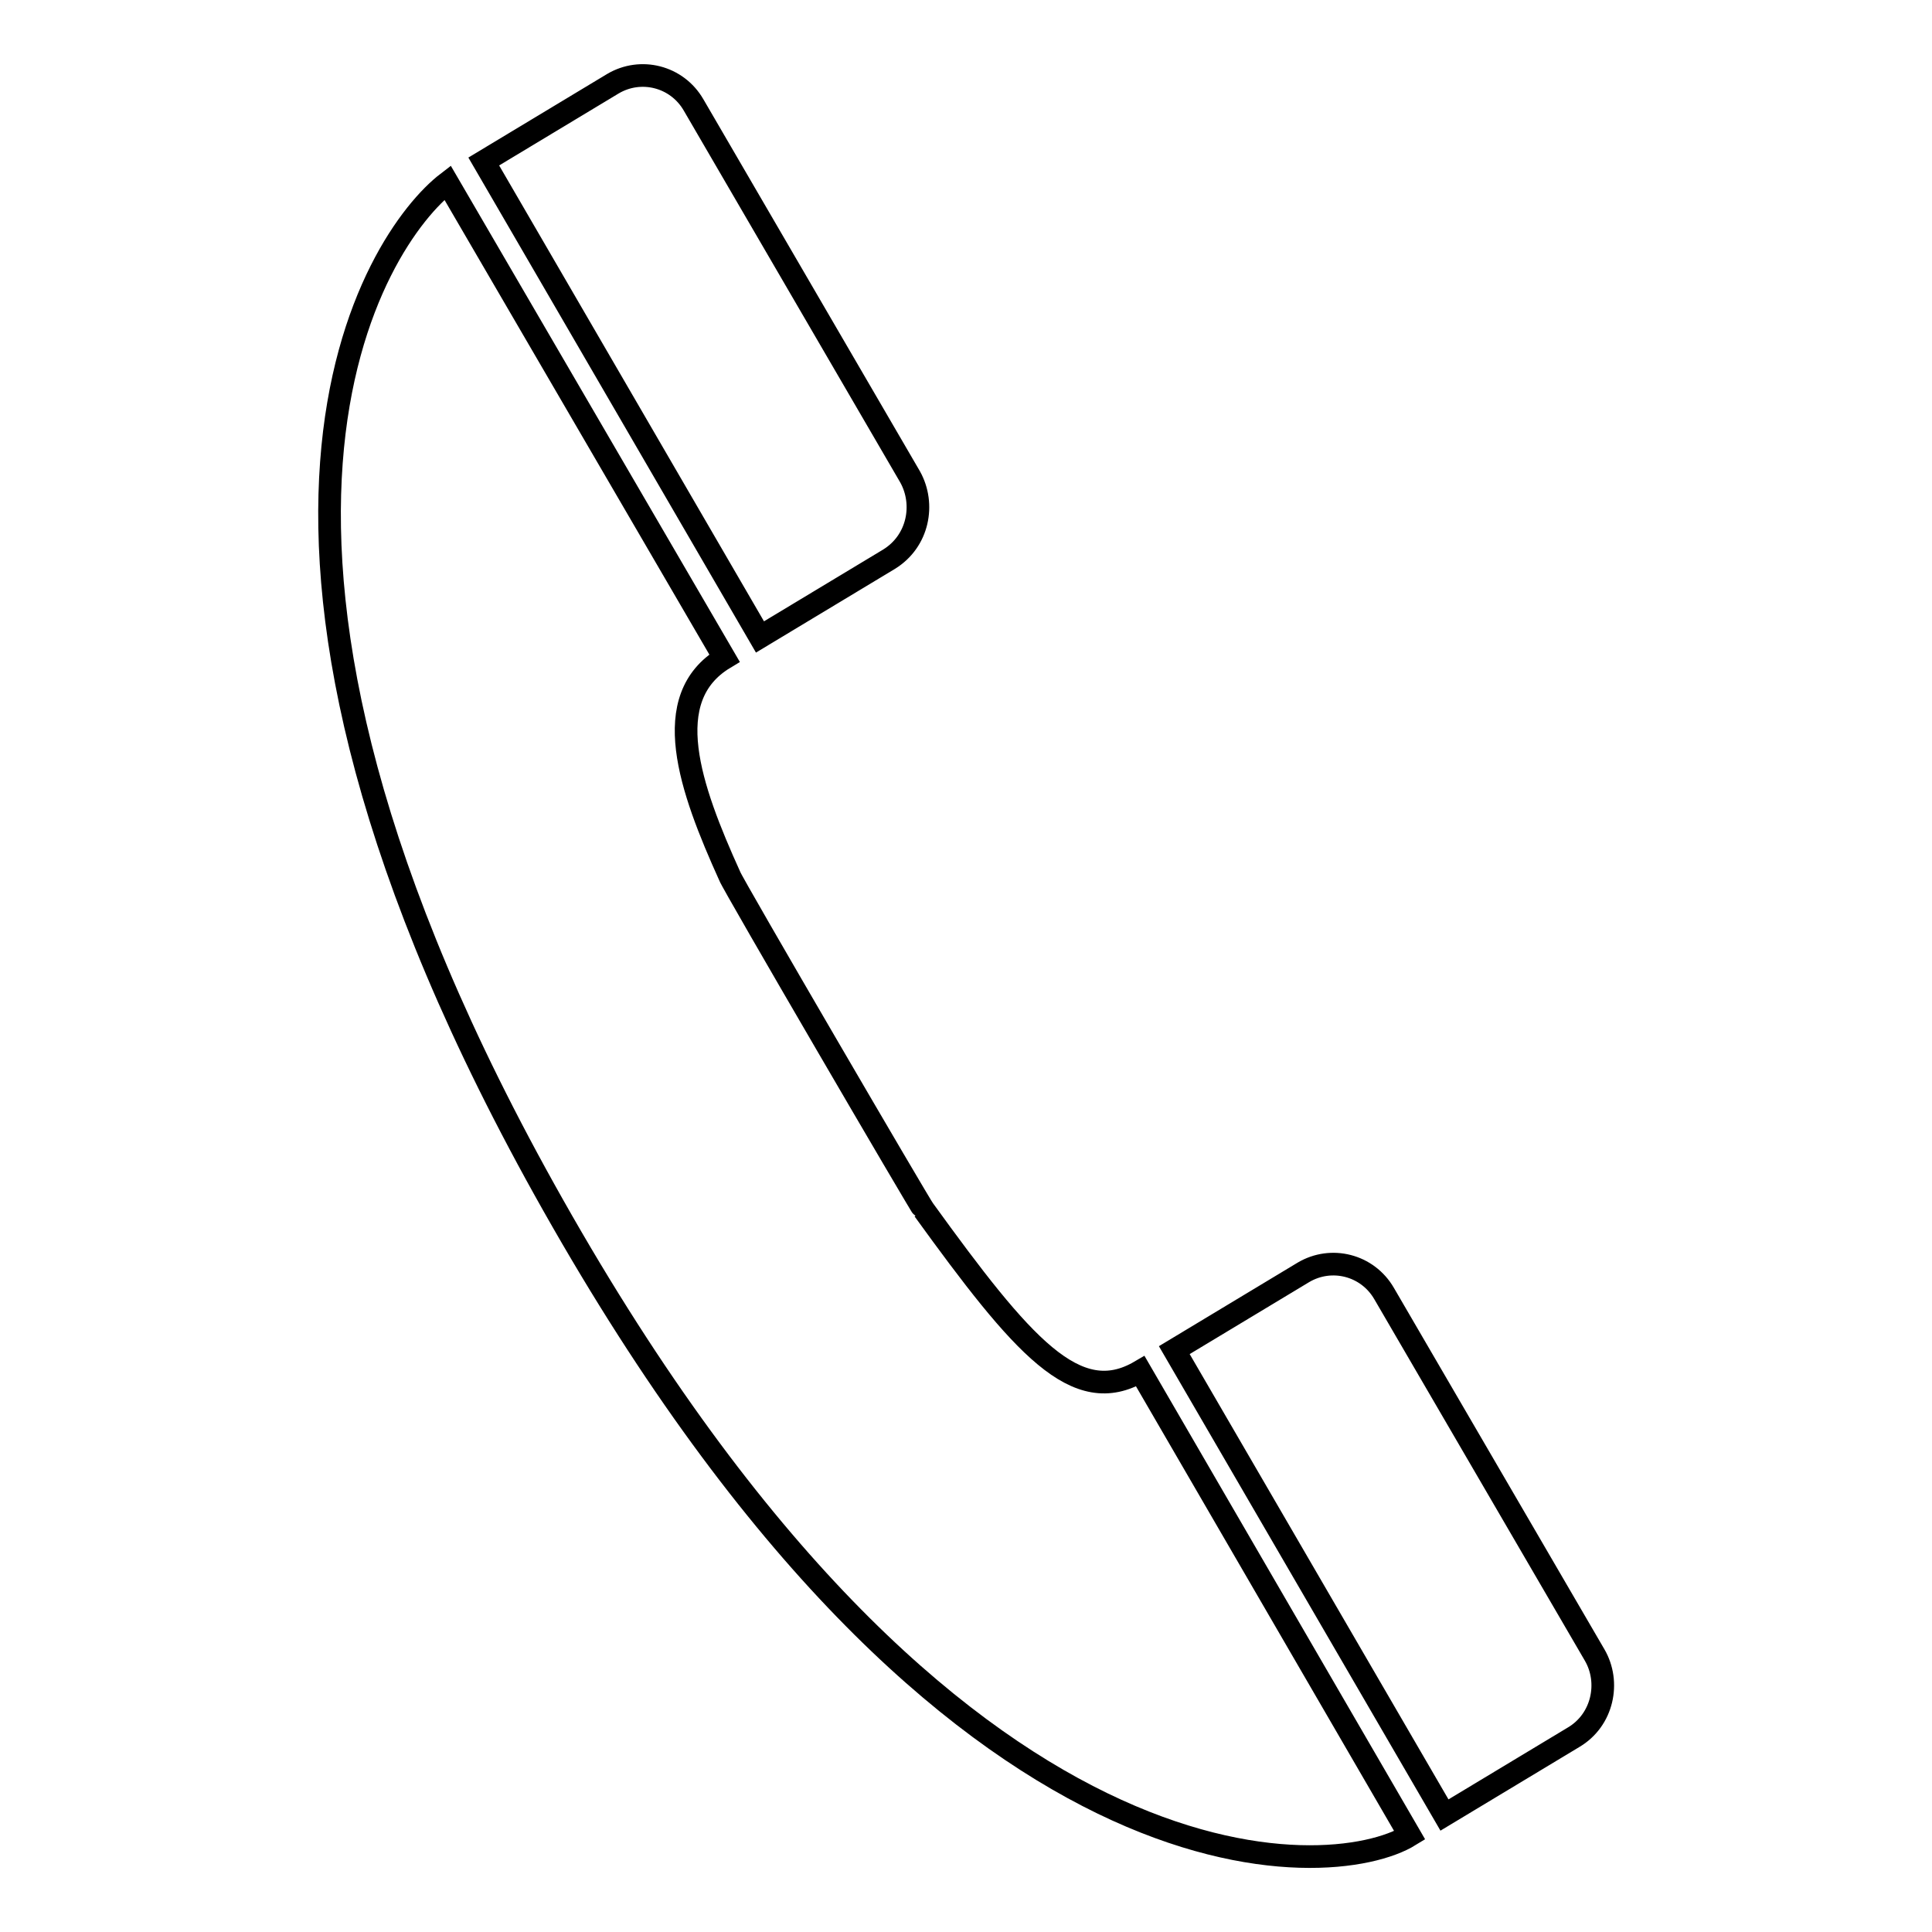 <?xml version="1.0" encoding="utf-8"?>
<!-- Svg Vector Icons : http://www.onlinewebfonts.com/icon -->
<!DOCTYPE svg PUBLIC "-//W3C//DTD SVG 1.1//EN" "http://www.w3.org/Graphics/SVG/1.1/DTD/svg11.dtd">
<svg version="1.1" xmlns="http://www.w3.org/2000/svg" xmlns:xlink="http://www.w3.org/1999/xlink" x="0px" y="0px" viewBox="0 0 256 256" enable-background="new 0 0 256 256" xml:space="preserve">
<g><g><path stroke-width="3" fill-opacity="0" stroke="#000000"  d="M208.5,230.2L208.5,230.2c0,0-17.1,10.3-17.1,10.3l-35.8-61.6l17.1-10.3c3.7-2.2,8.5-1,10.7,2.8c0,0,27.9,47.9,27.9,47.9v0C213.4,222.9,212.4,227.9,208.5,230.2z M73.3,159.7C23,70.7,49.9,31.4,59.3,24.2l36.7,63c-8.8,5.3-4.6,17.2,0.7,28.9c0.1,0.6,25.5,44.1,25.7,44.2c13.1,18.1,20.2,26.4,28.7,21.4l35.7,61.5C176.6,249.5,126.2,253.4,73.3,159.7z M117.8,74.1L117.8,74.1c0,0-17.1,10.3-17.1,10.3l-36.6-63l17.1-10.3c3.7-2.2,8.5-1,10.7,2.8l28.7,49.3v0C122.6,66.8,121.7,71.7,117.8,74.1z"/></g></g>
</svg>